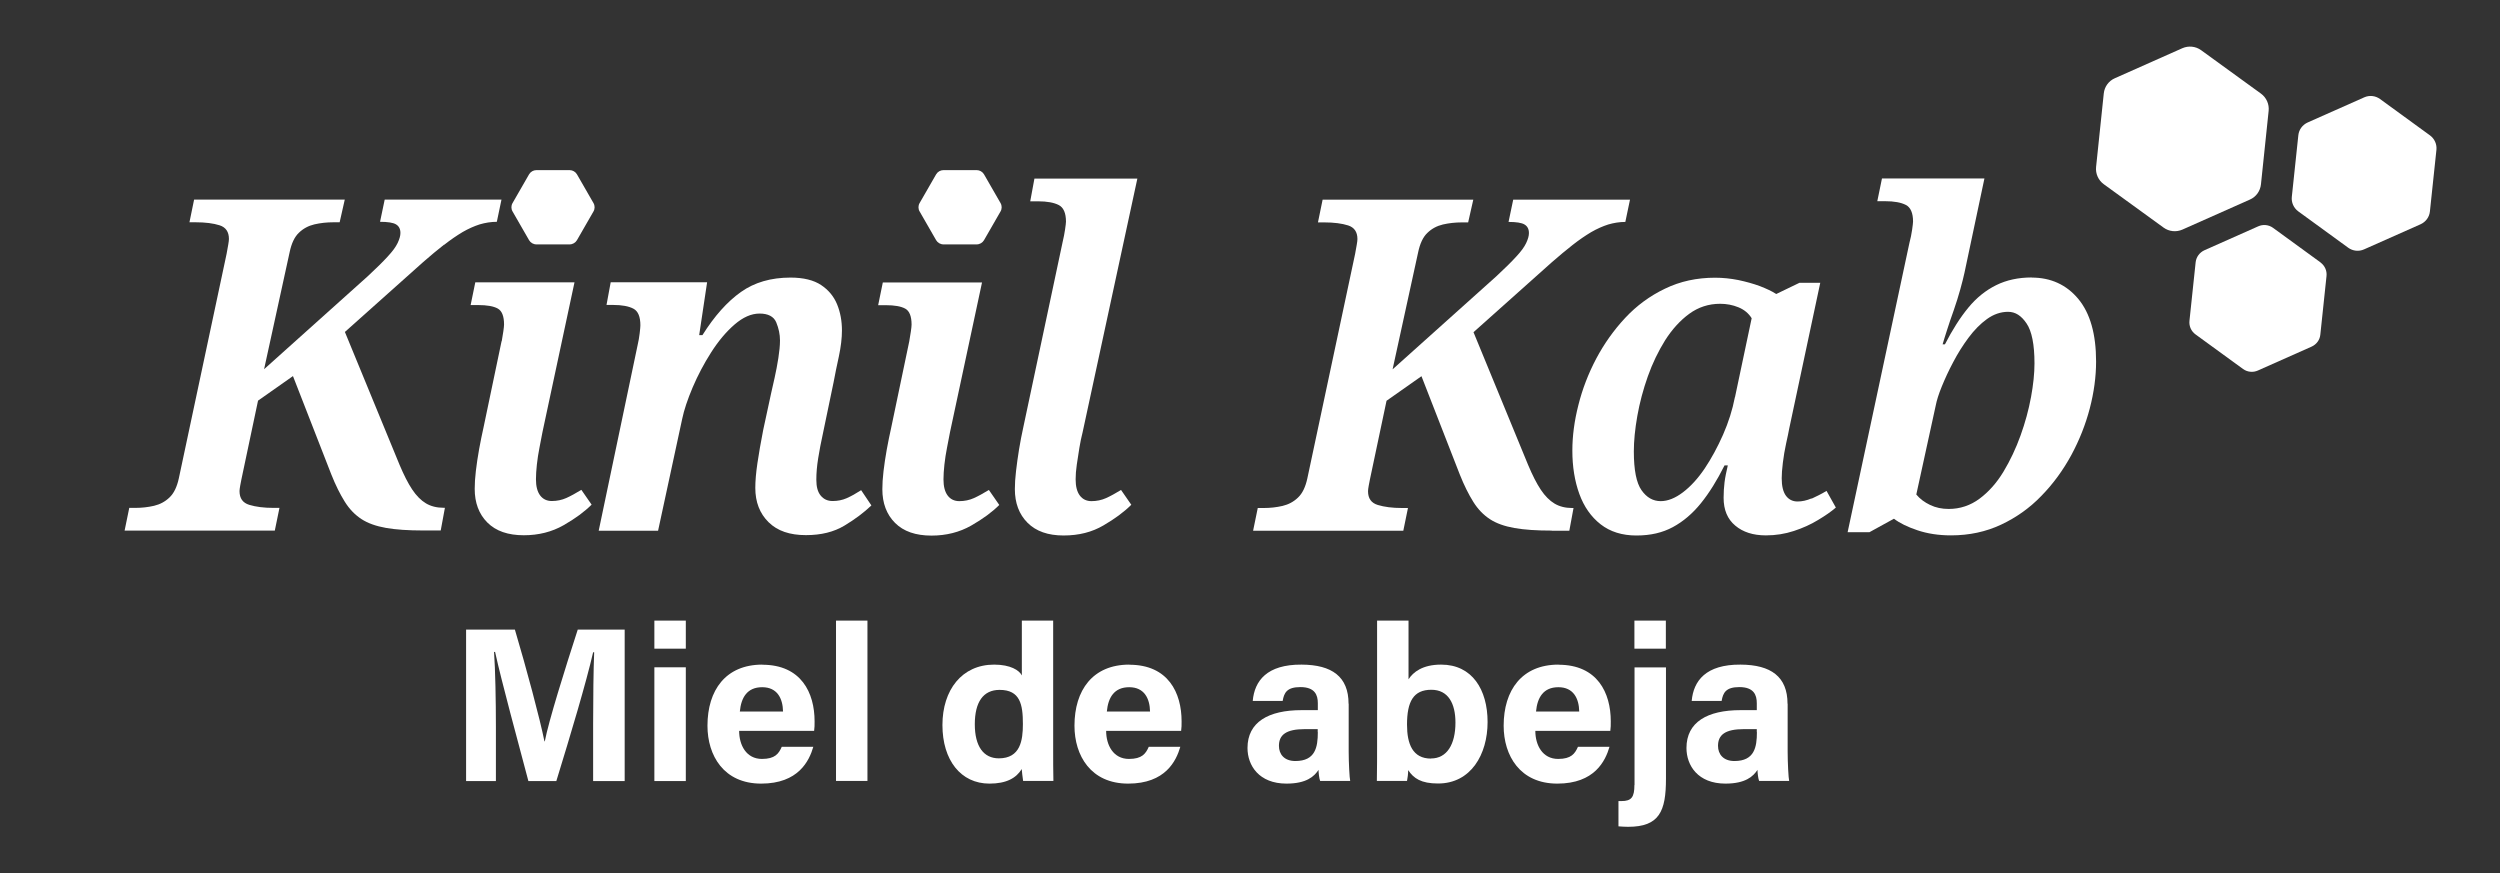<?xml version="1.0" encoding="UTF-8"?>
<svg id="Capa_1" data-name="Capa 1" xmlns="http://www.w3.org/2000/svg" viewBox="0 0 214.71 75">
  <rect x="0" y="0" width="214.71" height="75" fill="#333333" stroke="none"/>
  <defs>
    <style>
      .cls-1 {
        fill: #fff;
        stroke-width: 0px;
      }
    </style>
  </defs>
  <path class="cls-1" d="M45.44,20.63c.13.22.37.36.63.36h2.85c.26,0,.5-.14.63-.36l1.42-2.47c.13-.22.13-.5,0-.72l-1.42-2.47c-.13-.22-.37-.36-.63-.36h-2.85c-.26,0-.5.14-.63.36l-1.42,2.47c-.13.22-.13.5,0,.72l1.42,2.47Z"/>
  <path class="cls-1" d="M80.4,20.63c.13.22.37.36.63.36h2.85c.26,0,.5-.14.63-.36l1.42-2.47c.13-.22.13-.5,0-.72l-1.42-2.47c-.13-.22-.37-.36-.63-.36h-2.85c-.26,0-.5.14-.63.36l-1.42,2.47c-.13.22-.13.5,0,.72l1.42,2.47Z"/>
  <path class="cls-1" d="M194.18,15.83l.66-6.31c.06-.57-.19-1.14-.66-1.48l-5.14-3.73c-.47-.34-1.08-.4-1.61-.17l-5.8,2.58c-.53.23-.89.73-.95,1.31l-.66,6.31c-.06.57.19,1.14.66,1.48l5.14,3.73c.47.34,1.08.4,1.61.17l5.8-2.58c.53-.23.89-.73.95-1.31Z"/>
  <path class="cls-1" d="M208.7,11.63l-4.3-3.13c-.39-.28-.9-.34-1.35-.14l-4.86,2.16c-.44.2-.75.61-.8,1.1l-.56,5.29c-.05.48.16.95.55,1.24l4.3,3.13c.39.28.9.34,1.35.14l4.86-2.16c.44-.2.75-.61.8-1.1l.56-5.29c.05-.48-.16-.95-.55-1.24Z"/>
  <path class="cls-1" d="M199.3,22.54l-4.08-2.97c-.37-.27-.86-.32-1.28-.13l-4.61,2.05c-.42.19-.71.58-.76,1.04l-.53,5.02c-.05.46.15.9.52,1.17l4.08,2.97c.37.27.86.32,1.28.13l4.61-2.05c.42-.19.71-.58.75-1.04l.53-5.02c.05-.46-.15-.9-.52-1.17Z"/>
  <path class="cls-1" d="M38.14,21.03c.56-.44,1.09-.8,1.59-1.1.5-.29,1-.51,1.47-.66.48-.14.97-.22,1.47-.22l.4-1.91h-10.03l-.4,1.91c.66,0,1.12.07,1.37.22.25.15.38.39.38.74,0,.24-.08.52-.24.86s-.44.72-.86,1.17c-.41.45-.98,1.01-1.69,1.67l-8.92,8,2.19-10.03c.16-.77.42-1.33.8-1.69.37-.36.82-.6,1.33-.72.52-.12,1.07-.18,1.65-.18h.52l.44-1.95h-12.94l-.4,1.95h.52c.85,0,1.54.09,2.07.26.53.17.8.56.8,1.17,0,.11-.02.27-.06.5-.04.23-.09.49-.14.78l-4.1,19.27c-.16.74-.42,1.29-.8,1.65-.37.36-.82.6-1.33.72-.52.12-1.05.18-1.61.18h-.52l-.4,1.95h12.9l.4-1.95h-.52c-.82,0-1.51-.09-2.07-.26-.56-.17-.84-.56-.84-1.18,0-.1.02-.26.06-.48.04-.21.07-.38.1-.52l1.43-6.77,3-2.11,3.29,8.44c.37.93.76,1.71,1.16,2.35.4.64.88,1.13,1.43,1.49s1.26.61,2.11.76c.85.15,1.91.22,3.19.22h1.51l.36-1.95h-.12c-.58,0-1.09-.13-1.51-.38-.42-.25-.82-.65-1.18-1.19-.36-.54-.72-1.25-1.09-2.13l-4.69-11.4,6.72-6c.64-.56,1.23-1.05,1.79-1.49Z"/>
  <path class="cls-1" d="M43.08,29.29l-1.55,7.41c-.13.58-.26,1.21-.38,1.87-.12.66-.21,1.29-.28,1.87-.07.58-.1,1.1-.1,1.55,0,1.19.36,2.16,1.09,2.89.73.73,1.77,1.09,3.13,1.09,1.27,0,2.41-.29,3.41-.86,1-.57,1.8-1.16,2.41-1.77l-.88-1.27c-.48.29-.91.53-1.29.7-.38.17-.8.26-1.25.26-.42,0-.76-.16-1-.48-.24-.32-.36-.78-.36-1.39,0-.37.03-.8.08-1.27.05-.48.13-.96.22-1.43.09-.48.18-.93.26-1.35l2.75-12.86h-8.52l-.4,1.95h.64c.77,0,1.33.1,1.69.3.36.2.54.66.54,1.37,0,.11-.02.3-.06.58-.04.28-.09.56-.14.86Z"/>
  <path class="cls-1" d="M72.71,42.79c-.37.16-.77.24-1.2.24s-.76-.15-1.02-.46-.38-.76-.38-1.37c0-.56.05-1.17.16-1.85.11-.68.24-1.37.4-2.09l.92-4.42c.13-.69.28-1.44.46-2.25.17-.81.26-1.55.26-2.21,0-.82-.14-1.57-.42-2.25-.28-.68-.74-1.23-1.37-1.65s-1.51-.64-2.63-.64c-1.67,0-3.09.41-4.26,1.24s-2.27,2.06-3.3,3.7h-.28l.68-4.54h-8.28l-.36,1.95h.56c.77,0,1.35.11,1.75.32.4.21.6.69.6,1.43,0,.11-.02.33-.06.68-.04.35-.1.69-.18,1.03l-3.34,15.93h5.1l2.07-9.6c.16-.77.46-1.67.9-2.71.44-1.03.97-2.04,1.59-3.01.62-.97,1.29-1.77,2.01-2.39.72-.62,1.43-.94,2.15-.94s1.22.25,1.43.76c.21.51.32,1.02.32,1.55,0,.43-.05.93-.14,1.51-.09.58-.2,1.15-.32,1.69-.12.54-.22.99-.3,1.33l-.68,3.15c-.21,1.09-.38,2.04-.5,2.87-.12.82-.18,1.53-.18,2.11,0,1.22.38,2.2,1.14,2.95s1.82,1.11,3.21,1.11c1.3,0,2.4-.27,3.31-.82.9-.54,1.67-1.12,2.31-1.73l-.88-1.31c-.45.29-.86.52-1.23.68Z"/>
  <path class="cls-1" d="M85.81,43.35l-.88-1.27c-.48.29-.91.53-1.29.7-.38.17-.8.26-1.25.26-.42,0-.76-.16-1-.48-.24-.32-.36-.78-.36-1.39,0-.37.03-.8.08-1.27.05-.48.13-.96.22-1.43.09-.48.18-.93.26-1.35l2.75-12.86h-8.52l-.4,1.95h.64c.77,0,1.33.1,1.69.3.36.2.54.66.54,1.37,0,.11-.02.3-.06.58-.04.28-.09.56-.14.86l-1.55,7.41c-.13.58-.26,1.21-.38,1.87-.12.66-.21,1.29-.28,1.87-.07.58-.1,1.1-.1,1.55,0,1.19.36,2.16,1.09,2.89.73.73,1.77,1.09,3.13,1.09,1.27,0,2.41-.29,3.41-.86,1-.57,1.8-1.16,2.41-1.77Z"/>
  <path class="cls-1" d="M97.16,43.35l-.88-1.27c-.48.29-.91.53-1.29.7-.38.17-.8.26-1.25.26-.42,0-.76-.16-1-.48-.24-.32-.36-.78-.36-1.39,0-.37.03-.8.1-1.27.07-.48.14-.96.22-1.43.08-.48.17-.93.28-1.35l4.7-21.78h-8.84l-.36,1.95h.68c.77,0,1.36.11,1.77.32.41.21.62.69.62,1.43,0,.11-.03.33-.08.68s-.12.69-.2,1.03l-3.39,15.97c-.13.58-.25,1.21-.36,1.87-.11.66-.19,1.29-.26,1.87-.07.58-.1,1.1-.1,1.55,0,1.19.36,2.16,1.09,2.89s1.76,1.09,3.09,1.09,2.44-.29,3.42-.86c.98-.57,1.78-1.16,2.39-1.77Z"/>
  <path class="cls-1" d="M133.27,45.58h1.51l.36-1.95h-.12c-.58,0-1.09-.13-1.51-.38-.42-.25-.82-.65-1.18-1.19-.36-.54-.72-1.25-1.09-2.13l-4.69-11.4,6.72-6c.64-.56,1.23-1.05,1.79-1.49s1.09-.8,1.59-1.1c.5-.29,1-.51,1.47-.66.48-.14.97-.22,1.47-.22l.4-1.91h-10.03l-.4,1.91c.66,0,1.12.07,1.37.22.25.15.38.39.38.74,0,.24-.08.52-.24.86s-.44.72-.86,1.17c-.41.45-.98,1.01-1.69,1.67l-8.92,8,2.19-10.03c.16-.77.42-1.33.8-1.69.37-.36.82-.6,1.33-.72.52-.12,1.07-.18,1.65-.18h.52l.44-1.95h-12.94l-.4,1.95h.52c.85,0,1.54.09,2.07.26.53.17.8.56.8,1.17,0,.11-.02.27-.06.5-.04.23-.09.49-.14.78l-4.1,19.27c-.16.74-.42,1.29-.8,1.65-.37.36-.82.6-1.33.72-.52.12-1.05.18-1.61.18h-.52l-.4,1.95h12.9l.4-1.95h-.52c-.82,0-1.51-.09-2.07-.26-.56-.17-.84-.56-.84-1.18,0-.1.02-.26.06-.48.04-.21.07-.38.1-.52l1.43-6.77,3-2.11,3.29,8.44c.37.93.76,1.71,1.16,2.35.4.64.88,1.13,1.43,1.49s1.26.61,2.11.76c.85.15,1.91.22,3.19.22Z"/>
  <path class="cls-1" d="M155.57,42.81c-.4.17-.8.26-1.19.26-.42,0-.76-.17-1-.5-.24-.33-.36-.83-.36-1.49,0-.34.03-.8.1-1.35.07-.56.16-1.11.28-1.65.12-.54.21-.96.26-1.25l2.67-12.54h-1.79l-1.99.96c-.37-.24-.84-.46-1.41-.68-.57-.21-1.19-.38-1.85-.52-.66-.13-1.33-.2-1.99-.2-1.57,0-3,.31-4.3.94-1.3.62-2.44,1.46-3.42,2.51-.98,1.05-1.81,2.22-2.49,3.5-.68,1.29-1.19,2.62-1.53,3.98-.35,1.37-.52,2.67-.52,3.92,0,1.38.2,2.62.6,3.72s1.01,1.97,1.83,2.61c.82.64,1.85.96,3.07.96s2.24-.24,3.13-.72c.89-.48,1.69-1.16,2.41-2.05.72-.89,1.39-1.97,2.03-3.25h.28c-.13.56-.23,1.04-.28,1.45-.05.41-.08.86-.08,1.33,0,1.04.33,1.83,1,2.39.66.56,1.54.84,2.63.84.85,0,1.65-.13,2.41-.38.76-.25,1.45-.56,2.07-.94.62-.37,1.14-.73,1.53-1.07l-.8-1.43c-.45.27-.88.48-1.27.66ZM149,34.11c-.21,1.09-.55,2.16-1.02,3.23-.47,1.06-.99,2.02-1.57,2.89-.58.86-1.21,1.55-1.87,2.05-.66.5-1.3.76-1.91.76-.66,0-1.21-.31-1.65-.94-.44-.62-.66-1.73-.66-3.33,0-.9.1-1.92.3-3.05s.5-2.26.9-3.39c.4-1.13.9-2.16,1.49-3.11.6-.94,1.29-1.7,2.07-2.27.78-.57,1.67-.86,2.65-.86.56,0,1.08.1,1.57.3.49.2.87.51,1.14.94l-1.43,6.77Z"/>
  <path class="cls-1" d="M174.49,23.83c-1.14,0-2.16.22-3.05.66-.89.44-1.69,1.08-2.39,1.93-.7.85-1.37,1.9-2.01,3.15h-.2c.08-.29.21-.7.38-1.23.17-.53.36-1.1.58-1.71.21-.61.4-1.21.56-1.79.16-.58.28-1.06.36-1.43l1.71-8.08h-8.8l-.4,1.95h.68c.77,0,1.36.11,1.77.32.41.21.62.69.62,1.43,0,.11-.03.34-.08.7-.05.36-.13.75-.24,1.17l-5.3,24.81h1.87l2.11-1.16c.48.37,1.15.7,2.01.99.86.29,1.82.44,2.89.44,1.57,0,3-.31,4.3-.92s2.46-1.43,3.46-2.47c1.01-1.03,1.86-2.2,2.57-3.5.7-1.3,1.23-2.64,1.59-4.02s.54-2.72.54-4.02c0-2.36-.51-4.15-1.53-5.38-1.02-1.22-2.36-1.83-4-1.83ZM174.43,34.11c-.2,1.09-.5,2.19-.9,3.3-.4,1.11-.89,2.15-1.47,3.11-.58.96-1.27,1.73-2.05,2.31-.78.58-1.67.88-2.65.88-.58,0-1.11-.11-1.59-.34s-.88-.52-1.19-.9l1.67-7.65c.08-.42.25-.97.52-1.63.27-.66.59-1.36.98-2.09.38-.73.82-1.43,1.31-2.09.49-.66,1.02-1.2,1.59-1.61s1.18-.62,1.81-.62,1.14.33,1.59,1c.45.66.68,1.81.68,3.43,0,.85-.1,1.82-.3,2.91Z"/>
  <g>
    <rect class="cls-1" x="56.2" y="53.3" width="2.7" height="2.41"/>
    <rect class="cls-1" x="140.37" y="53.3" width="2.7" height="2.41"/>
    <g>
      <path class="cls-1" d="M46.78,63.67h-.02c-.39-1.94-1.53-6.2-2.54-9.6h-4.19v13.01h2.56v-4.66c0-2.23-.05-4.91-.16-6.43h.09c.57,2.6,1.92,7.53,2.86,11.09h2.4c1.25-4.07,2.55-8.4,3.16-11.06h.09c-.06,1.47-.09,3.96-.09,6.18v4.88h2.71v-13.01h-4.03c-1.08,3.33-2.51,7.89-2.83,9.6Z"/>
      <rect class="cls-1" x="56.2" y="57.31" width="2.7" height="9.77"/>
      <path class="cls-1" d="M65.47,57.08c-3.14,0-4.71,2.19-4.71,5.25,0,2.56,1.4,4.97,4.61,4.97s4.13-1.96,4.48-3.16h-2.71c-.26.59-.58,1.04-1.7,1.04-1.35,0-1.96-1.19-1.96-2.41h6.44c.04-.28.04-.49.04-.82,0-2.44-1.14-4.86-4.49-4.86ZM63.54,61.11c.11-1.2.63-2.09,1.92-2.09s1.77.96,1.79,2.09h-3.71Z"/>
      <rect class="cls-1" x="71.8" y="53.3" width="2.7" height="13.77"/>
      <path class="cls-1" d="M90.46,53.3h-2.7v4.71c-.22-.44-.97-.93-2.38-.93-2.77,0-4.44,2.18-4.44,5.19s1.57,5.03,4.04,5.03c1.46,0,2.3-.48,2.77-1.25.02.22.07.73.12,1.02h2.6c-.02-.89-.02-1.8-.02-2.68v-11.09ZM85.79,65.13c-1.32,0-2.07-1.03-2.07-2.93s.72-2.95,2.13-2.95c1.77,0,2,1.26,2,2.93,0,1.4-.21,2.95-2.07,2.95Z"/>
      <path class="cls-1" d="M96.99,57.08c-3.14,0-4.71,2.19-4.71,5.25,0,2.56,1.4,4.97,4.61,4.97s4.13-1.96,4.48-3.16h-2.71c-.26.59-.58,1.04-1.7,1.04-1.35,0-1.96-1.19-1.96-2.41h6.44c.04-.28.04-.49.04-.82,0-2.44-1.14-4.86-4.49-4.86ZM95.06,61.11c.11-1.2.63-2.09,1.92-2.09s1.77.96,1.79,2.09h-3.71Z"/>
      <path class="cls-1" d="M115.82,60.44c0-2.32-1.42-3.35-4.04-3.36-2.97-.02-4.04,1.39-4.19,3.12h2.57c.12-.71.37-1.19,1.52-1.19,1.25,0,1.5.68,1.5,1.38v.6h-1.39c-2.86,0-4.65,1.03-4.65,3.25,0,1.51.99,3.06,3.35,3.06,1.73,0,2.39-.63,2.75-1.18,0,.25.06.76.14.95h2.58c-.06-.24-.13-1.59-.13-2.52v-4.11ZM113.18,62.88c0,1.29-.21,2.48-1.93,2.48-.97,0-1.41-.6-1.41-1.3,0-.94.6-1.44,2.23-1.44h1.1v.26Z"/>
      <path class="cls-1" d="M123.76,57.08c-1.58,0-2.39.64-2.79,1.26v-5.04h-2.7v10.58c0,1.06,0,2.13-.02,3.19h2.59c.05-.25.1-.6.1-.93.47.71,1.11,1.15,2.57,1.15,2.81,0,4.25-2.49,4.25-5.28s-1.33-4.93-3.98-4.93ZM122.9,65.15c-1.58,0-2.06-1.26-2.06-2.91,0-1.99.55-3,2.09-3,1.46,0,2.07,1.19,2.07,2.82,0,1.85-.72,3.08-2.1,3.08Z"/>
      <path class="cls-1" d="M133.85,57.08c-3.14,0-4.71,2.19-4.71,5.25,0,2.56,1.4,4.97,4.61,4.97s4.13-1.96,4.48-3.16h-2.71c-.26.59-.58,1.04-1.7,1.04-1.35,0-1.96-1.19-1.96-2.41h6.44c.04-.28.04-.49.04-.82,0-2.44-1.14-4.86-4.49-4.86ZM131.92,61.11c.11-1.2.63-2.09,1.92-2.09s1.77.96,1.79,2.09h-3.71Z"/>
      <path class="cls-1" d="M140.37,67.41c0,1.06-.25,1.39-1.12,1.39-.08,0-.17,0-.25,0v2.17c.23.02.59.04.83.04,2.69,0,3.25-1.34,3.25-4.13v-9.56h-2.7v10.11Z"/>
      <path class="cls-1" d="M153.52,60.44c0-2.32-1.42-3.35-4.04-3.36-2.97-.02-4.04,1.39-4.19,3.12h2.57c.12-.71.37-1.19,1.52-1.19,1.25,0,1.5.68,1.5,1.38v.6h-1.39c-2.86,0-4.65,1.03-4.65,3.25,0,1.51.99,3.06,3.35,3.06,1.73,0,2.39-.63,2.75-1.18,0,.25.06.76.14.95h2.58c-.06-.24-.13-1.59-.13-2.52v-4.11ZM150.89,62.88c0,1.29-.21,2.48-1.93,2.48-.97,0-1.41-.6-1.41-1.3,0-.94.6-1.44,2.23-1.44h1.1v.26Z"/>
    </g>
  </g>
</svg>